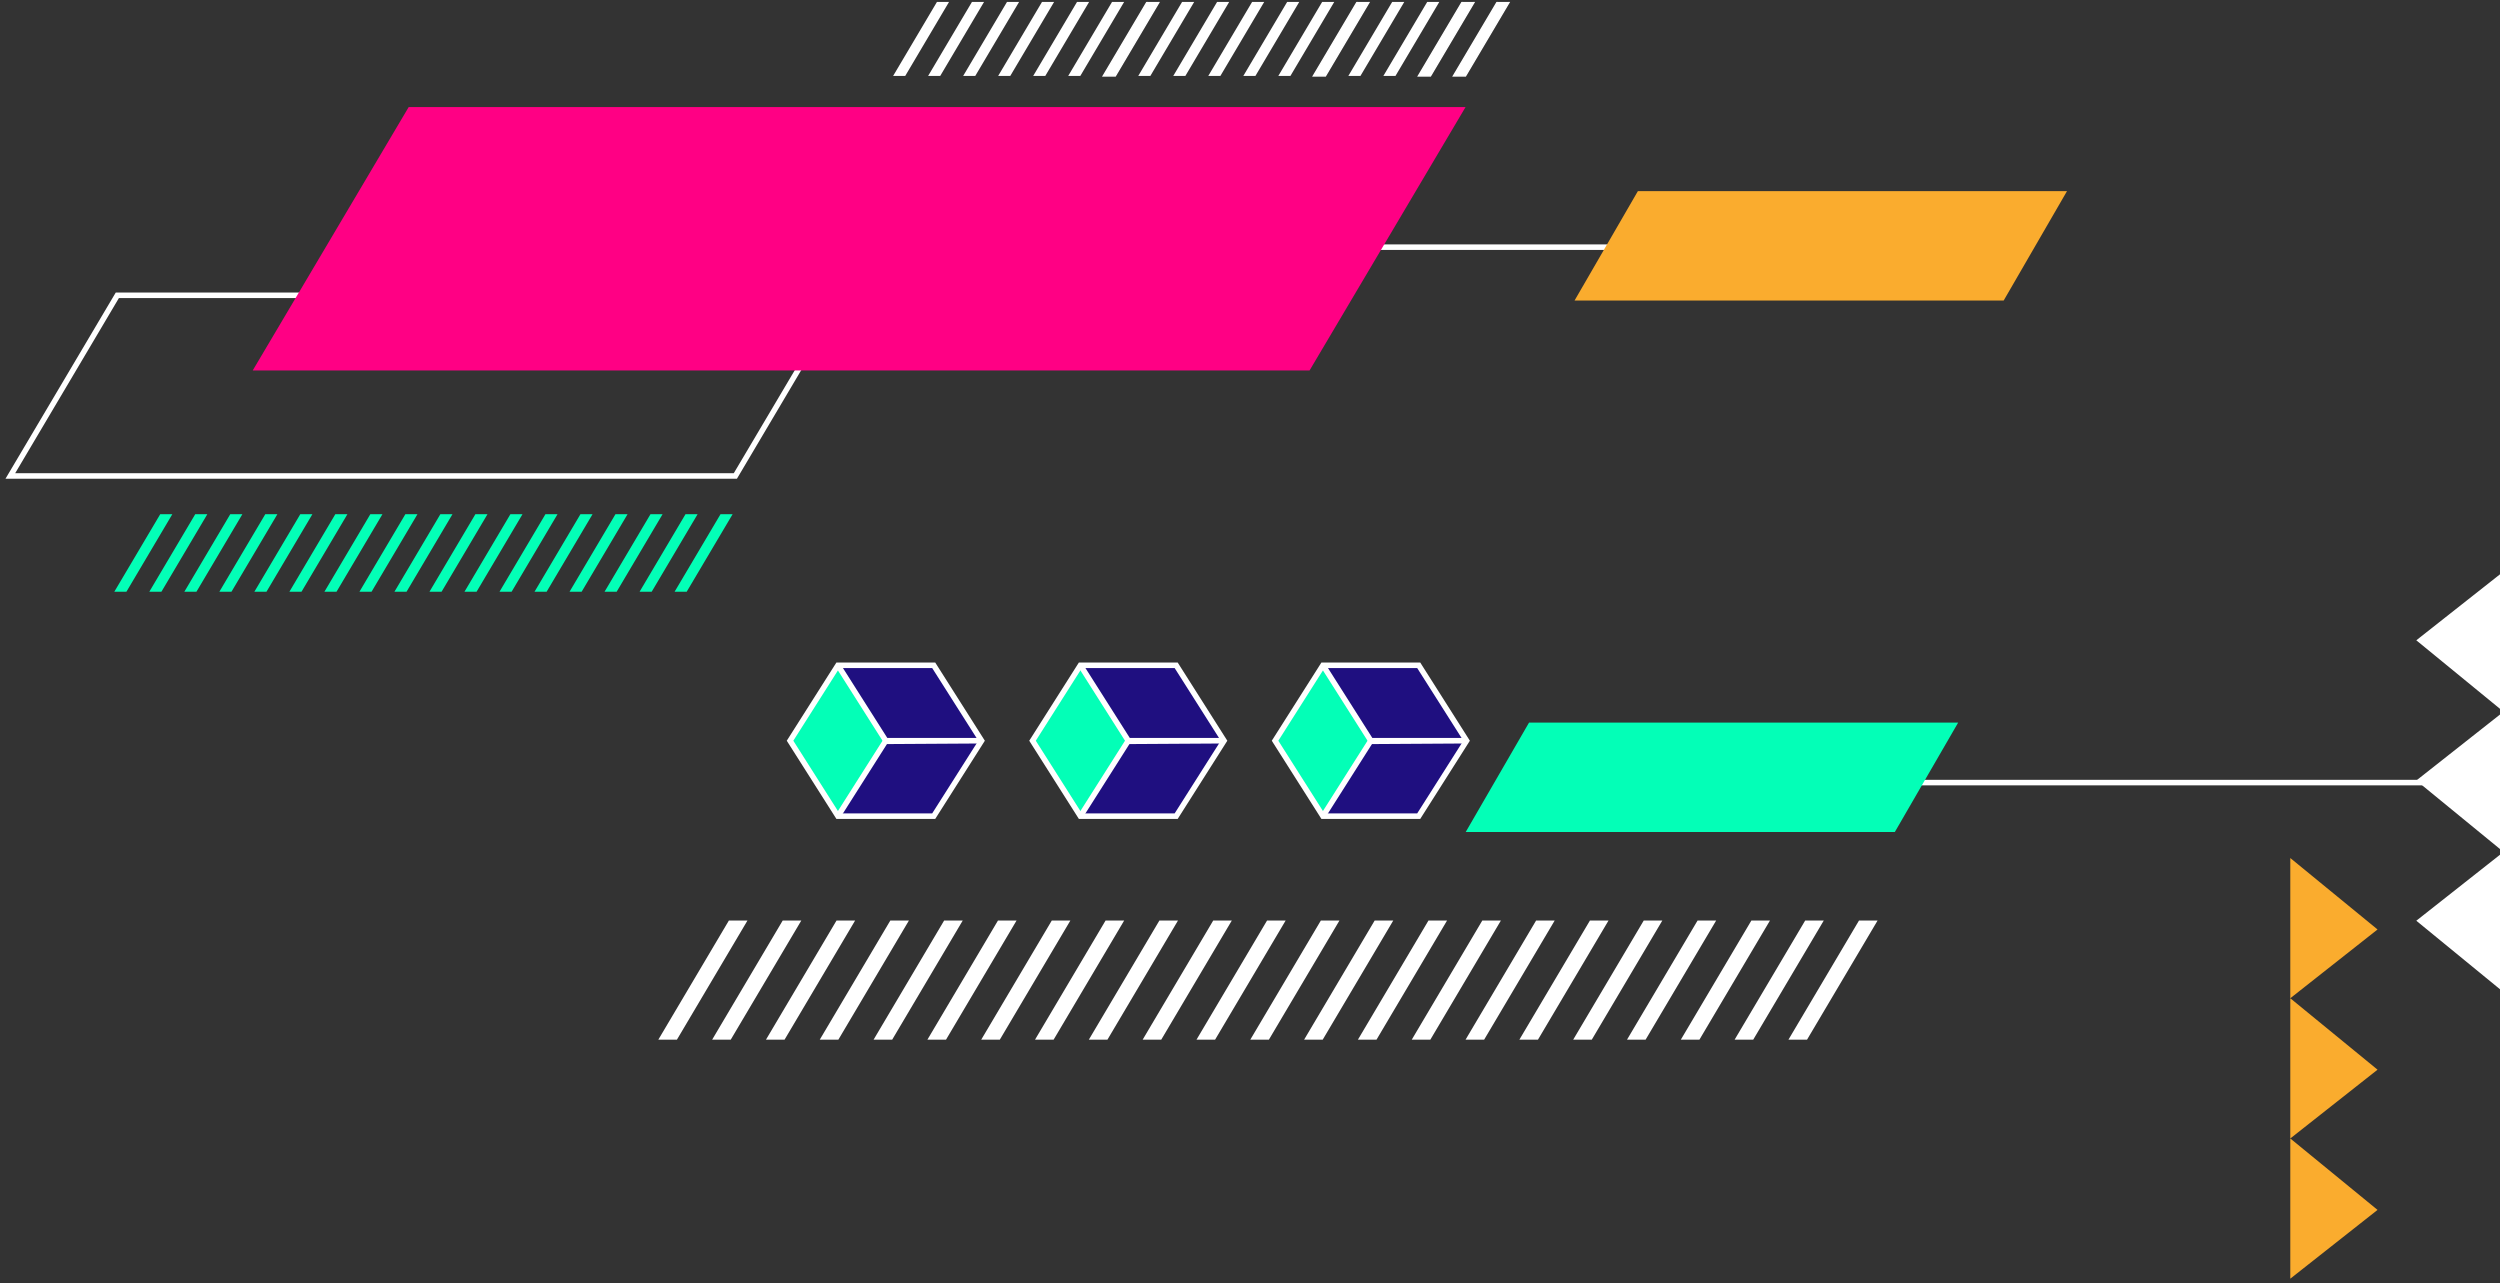 <svg width="452" height="232" xmlns="http://www.w3.org/2000/svg" fill="none">
 <rect width="100%" height="100%" fill="#333333" stroke="none"/>
 <defs>
  <clipPath id="clip0_13661_76451">
   <rect id="svg_1" x="0" y="0.344" fill="white" height="259.317" width="664.015"/>
  </clipPath>
  <clipPath id="clip1_13661_76451">
   <rect id="svg_2" x="436.867" y="103.328" fill="white" height="76.057" width="15.774"/>
  </clipPath>
  <clipPath id="clip2_13661_76451">
   <rect transform="rotate(-180 429.859 231.188)" id="svg_3" x="429.859" y="231.188" fill="white" height="76.057" width="15.774"/>
  </clipPath>
 </defs>
 <g>
  <title>Layer 1</title>
  <g id="svg_4" clip-path="url(#clip0_13661_76451)">
   <path id="svg_5" stroke-miterlimit="10" stroke="white" d="m132.951,86.058l-131.084,0l19.346,-32.667l131.084,0l-19.346,32.667z"/>
   <path id="svg_6" fill="white" d="m151.574,187.976l-3.363,0l12.755,-21.538l3.362,0l-12.754,21.538z"/>
   <path id="svg_7" fill="white" d="m219.686,187.976l-3.362,0l12.754,-21.538l3.362,0l-12.754,21.538z"/>
   <path id="svg_8" fill="white" d="m190.491,187.976l-3.362,0l12.755,-21.538l3.363,0l-12.756,21.538z"/>
   <path id="svg_9" fill="white" d="m258.605,187.976l-3.363,0l12.755,-21.538l3.362,0l-12.754,21.538z"/>
   <path id="svg_10" fill="white" d="m122.385,187.976l-3.362,0l12.755,-21.538l3.362,0l-12.755,21.538z"/>
   <path id="svg_11" fill="white" d="m161.303,187.976l-3.362,0l12.754,-21.538l3.363,0l-12.755,21.538z"/>
   <path id="svg_12" fill="white" d="m141.846,187.976l-3.362,0l12.755,-21.538l3.362,0l-12.755,21.538z"/>
   <path id="svg_13" fill="white" d="m209.951,187.976l-3.361,0l12.756,-21.538l3.362,0l-12.757,21.538z"/>
   <path id="svg_14" fill="white" d="m180.764,187.976l-3.362,0l12.756,-21.538l3.361,0l-12.755,21.538z"/>
   <path id="svg_15" fill="white" d="m248.871,187.976l-3.363,0l12.755,-21.538l3.362,0l-12.754,21.538z"/>
   <path id="svg_16" fill="white" d="m229.412,187.976l-3.361,0l12.754,-21.538l3.363,0l-12.756,21.538z"/>
   <path id="svg_17" fill="white" d="m268.33,187.976l-3.361,0l12.755,-21.538l3.36,0l-12.754,21.538z"/>
   <path id="svg_18" fill="white" d="m278.061,187.976l-3.362,0l12.756,-21.538l3.362,0l-12.756,21.538z"/>
   <path id="svg_19" fill="white" d="m287.791,187.976l-3.361,0l12.754,-21.538l3.362,0l-12.755,21.538z"/>
   <path id="svg_20" fill="white" d="m297.522,187.976l-3.362,0l12.756,-21.538l3.362,0l-12.756,21.538z"/>
   <path id="svg_21" fill="white" d="m307.253,187.976l-3.362,0l12.755,-21.538l3.361,0l-12.754,21.538z"/>
   <path id="svg_22" fill="white" d="m316.98,187.976l-3.363,0l12.756,-21.538l3.362,0l-12.755,21.538z"/>
   <path id="svg_23" fill="white" d="m326.709,187.976l-3.361,0l12.754,-21.538l3.361,0l-12.754,21.538z"/>
   <path id="svg_24" fill="white" d="m132.116,187.976l-3.362,0l12.754,-21.538l3.364,0l-12.756,21.538z"/>
   <path id="svg_25" fill="white" d="m200.222,187.976l-3.363,0l12.755,-21.538l3.363,0l-12.755,21.538z"/>
   <path id="svg_26" fill="white" d="m171.036,187.976l-3.364,0l12.756,-21.538l3.361,0l-12.753,21.538z"/>
   <path id="svg_27" fill="white" d="m239.143,187.976l-3.362,0l12.755,-21.538l3.362,0l-12.755,21.538z"/>
   <path id="svg_28" fill="white" d="m195.317,13.734l-2.188,0l8.299,-14.015l2.188,0l-8.299,14.015z"/>
   <path id="svg_29" fill="white" d="m176.323,13.734l-2.186,0l8.299,-14.015l2.188,0l-8.301,14.015z"/>
   <path id="svg_30" fill="white" d="m220.642,13.734l-2.189,0l8.3,-14.015l2.188,0l-8.299,14.015z"/>
   <path id="svg_31" fill="white" d="m188.984,13.734l-2.187,0l8.3,-14.015l2.188,0l-8.301,14.015z"/>
   <path id="svg_32" fill="white" d="m169.988,13.734l-2.187,0l8.301,-14.015l2.186,0l-8.3,14.015z"/>
   <path id="svg_33" fill="white" d="m214.31,13.734l-2.189,0l8.3,-14.015l2.189,0l-8.3,14.015z"/>
   <path id="svg_34" stroke-miterlimit="10" stroke-width="0.25" stroke="white" fill="white" d="m201.649,13.734l-2.188,0l8.299,-14.015l2.189,0l-8.3,14.015z"/>
   <path id="svg_35" fill="white" d="m226.976,13.734l-2.187,0l8.3,-14.015l2.187,0l-8.3,14.015z"/>
   <path id="svg_36" fill="white" d="m233.305,13.734l-2.188,0l8.3,-14.015l2.188,0l-8.3,14.015z"/>
   <path id="svg_37" stroke-miterlimit="10" stroke-width="0.25" stroke="white" fill="white" d="m239.636,13.734l-2.187,0l8.299,-14.015l2.188,0l-8.3,14.015z"/>
   <path id="svg_38" fill="white" d="m245.966,13.734l-2.189,0l8.3,-14.015l2.189,0l-8.3,14.015z"/>
   <path id="svg_39" fill="white" d="m252.298,13.734l-2.189,0l8.301,-14.015l2.187,0l-8.299,14.015z"/>
   <path id="svg_40" stroke-miterlimit="10" stroke-width="0.25" stroke="white" fill="white" d="m258.63,13.734l-2.189,0l8.3,-14.015l2.188,0l-8.299,14.015z"/>
   <path id="svg_41" stroke-miterlimit="10" stroke-width="0.25" stroke="white" fill="white" d="m264.961,13.734l-2.188,0l8.301,-14.015l2.186,0l-8.299,14.015z"/>
   <path id="svg_42" fill="white" d="m182.653,13.734l-2.188,0l8.301,-14.015l2.188,0l-8.301,14.015z"/>
   <path id="svg_43" fill="white" d="m163.661,13.734l-2.188,0l8.3,-14.015l2.186,0l-8.298,14.015z"/>
   <path id="svg_44" fill="white" d="m207.981,13.734l-2.188,0l8.3,-14.015l2.188,0l-8.3,14.015z"/>
   <path id="svg_45" stroke-miterlimit="10" stroke="white" d="m310.043,141.492l48.201,0l86.907,0"/>
   <path id="svg_46" stroke-miterlimit="10" stroke="white" d="m357.147,44.688l-20.706,0l-98.261,-0.001"/>
   <path id="svg_47" fill="#FF0084" d="m236.771,66.978l-191.08,0l28.2,-47.619l191.081,0l-28.201,47.619z"/>
   <path id="svg_48" fill="#03FFB7" d="m54.512,106.984l-2.188,0l8.299,-14.015l2.188,0l-8.299,14.015z"/>
   <path id="svg_49" fill="#03FFB7" d="m35.519,106.984l-2.187,0l8.299,-14.015l2.189,0l-8.301,14.015z"/>
   <path id="svg_50" fill="#03FFB7" d="m79.837,106.984l-2.189,0l8.3,-14.015l2.188,0l-8.299,14.015z"/>
   <path id="svg_51" fill="#03FFB7" d="m48.18,106.984l-2.188,0l8.3,-14.015l2.188,0l-8.3,14.015z"/>
   <path id="svg_52" fill="#03FFB7" d="m29.184,106.984l-2.188,0l8.301,-14.015l2.187,0l-8.3,14.015z"/>
   <path id="svg_53" fill="#03FFB7" d="m73.505,106.984l-2.189,0l8.3,-14.015l2.189,0l-8.3,14.015z"/>
   <path id="svg_54" fill="#03FFB7" d="m60.844,106.984l-2.188,0l8.299,-14.015l2.189,0l-8.3,14.015z"/>
   <path id="svg_55" fill="#03FFB7" d="m86.167,106.984l-2.187,0l8.3,-14.015l2.187,0l-8.3,14.015z"/>
   <path id="svg_56" fill="#03FFB7" d="m92.5,106.984l-2.188,0l8.3,-14.015l2.188,0l-8.3,14.015z"/>
   <path id="svg_57" fill="#03FFB7" d="m98.831,106.984l-2.187,0l8.3,-14.015l2.187,0l-8.3,14.015z"/>
   <path id="svg_58" fill="#03FFB7" d="m105.161,106.984l-2.188,0l8.3,-14.015l2.188,0l-8.3,14.015z"/>
   <path id="svg_59" fill="#03FFB7" d="m111.493,106.984l-2.188,0l8.301,-14.015l2.186,0l-8.299,14.015z"/>
   <path id="svg_60" fill="#03FFB7" d="m117.825,106.984l-2.188,0l8.3,-14.015l2.187,0l-8.299,14.015z"/>
   <path id="svg_61" fill="#03FFB7" d="m124.156,106.984l-2.187,0l8.3,-14.015l2.186,0l-8.299,14.015z"/>
   <path id="svg_62" fill="#03FFB7" d="m41.849,106.984l-2.189,0l8.301,-14.015l2.188,0l-8.3,14.015z"/>
   <path id="svg_63" fill="#03FFB7" d="m22.857,106.984l-2.189,0l8.3,-14.015l2.187,0l-8.298,14.015z"/>
   <path id="svg_64" fill="#03FFB7" d="m67.176,106.984l-2.188,0l8.3,-14.015l2.188,0l-8.3,14.015z"/>
   <path id="svg_65" fill="#FAAC2E" d="m362.262,54.342l-77.586,0l11.45,-19.78l77.586,0l-11.45,19.78z"/>
   <path id="svg_66" fill="#03FFB7" d="m342.59,150.42l-77.586,0l11.45,-19.779l77.586,0l-11.45,19.779z"/>
   <g id="svg_67" clip-path="url(#clip1_13661_76451)">
    <path id="svg_68" fill="white" d="m452.641,103.328l0,25.353l-15.774,-12.916l15.774,-12.437z"/>
    <path id="svg_69" fill="white" d="m452.641,128.68l0,25.352l-15.774,-12.916l15.774,-12.436z"/>
    <path id="svg_70" fill="white" d="m452.641,154.031l0,25.353l-15.774,-12.916l15.774,-12.437z"/>
   </g>
   <g id="svg_71" clip-path="url(#clip2_13661_76451)">
    <path id="svg_72" fill="#FAAC2E" d="m414.085,231.187l0,-25.352l15.774,12.916l-15.774,12.436z"/>
    <path id="svg_73" fill="#FAAC2E" d="m414.085,205.836l0,-25.353l15.774,12.916l-15.774,12.437z"/>
    <path id="svg_74" fill="#FAAC2E" d="m414.085,180.484l0,-25.352l15.774,12.916l-15.774,12.436z"/>
   </g>
   <g id="svg_75">
    <path id="svg_76" fill="#1F0F80" d="m168.738,120.453l-17.023,0l8.478,13.412l17.057,0l-8.512,-13.412z"/>
   </g>
   <path id="svg_77" fill="#03FFB7" d="m151.498,120.281l-8.658,13.642l8.876,13.298l8.404,-13.298l-8.622,-13.642z"/>
   <g id="svg_78">
    <path id="svg_79" fill="#1F0F80" d="m151.715,147.22l17.096,0l8.658,-13.298l-17.247,0.108l-8.507,13.19z"/>
   </g>
   <path id="svg_80" stroke-miterlimit="10" stroke="white" d="m168.812,147.565l8.658,-13.642l-8.658,-13.642l-17.314,0l-8.658,13.642l8.658,13.642l17.314,0z"/>
   <path id="svg_81" stroke-miterlimit="10" stroke="white" d="m151.496,147.564l8.622,-13.587"/>
   <path id="svg_82" stroke-miterlimit="10" stroke="white" d="m160.118,133.923l17.35,0l-17.247,0.107l-8.725,-13.749"/>
   <g id="svg_83">
    <path id="svg_84" fill="#1F0F80" d="m212.578,120.453l-17.023,0l8.478,13.412l17.056,0l-8.511,-13.412z"/>
   </g>
   <path id="svg_85" fill="#03FFB7" d="m195.337,120.281l-8.657,13.642l8.875,13.298l8.404,-13.298l-8.622,-13.642z"/>
   <g id="svg_86">
    <path id="svg_87" fill="#1F0F80" d="m195.555,147.22l17.095,0l8.658,-13.298l-17.246,0.108l-8.507,13.19z"/>
   </g>
   <path id="svg_88" stroke-miterlimit="10" stroke="white" d="m212.65,147.565l8.658,-13.642l-8.658,-13.642l-17.313,0l-8.657,13.642l8.657,13.642l17.313,0z"/>
   <path id="svg_89" stroke-miterlimit="10" stroke="white" d="m195.336,147.564l8.622,-13.587"/>
   <path id="svg_90" stroke-miterlimit="10" stroke="white" d="m203.958,133.923l17.35,0l-17.246,0.107l-8.726,-13.749"/>
   <g id="svg_91">
    <path id="svg_92" fill="#1F0F80" d="m256.429,120.453l-17.023,0l8.478,13.412l17.057,0l-8.512,-13.412z"/>
   </g>
   <path id="svg_93" fill="#03FFB7" d="m239.189,120.281l-8.658,13.642l8.876,13.298l8.403,-13.298l-8.621,-13.642z"/>
   <g id="svg_94">
    <path id="svg_95" fill="#1F0F80" d="m239.406,147.22l17.095,0l8.658,-13.298l-17.245,0.108l-8.508,13.19z"/>
   </g>
   <path id="svg_96" stroke-miterlimit="10" stroke="white" d="m256.502,147.565l8.658,-13.642l-8.658,-13.642l-17.313,0l-8.658,13.642l8.658,13.642l17.313,0z"/>
   <path id="svg_97" stroke-miterlimit="10" stroke="white" d="m239.188,147.564l8.62,-13.587"/>
   <path id="svg_98" stroke-miterlimit="10" stroke="white" d="m247.808,133.923l17.35,0l-17.245,0.107l-8.725,-13.749"/>
  </g>
 </g>
</svg>